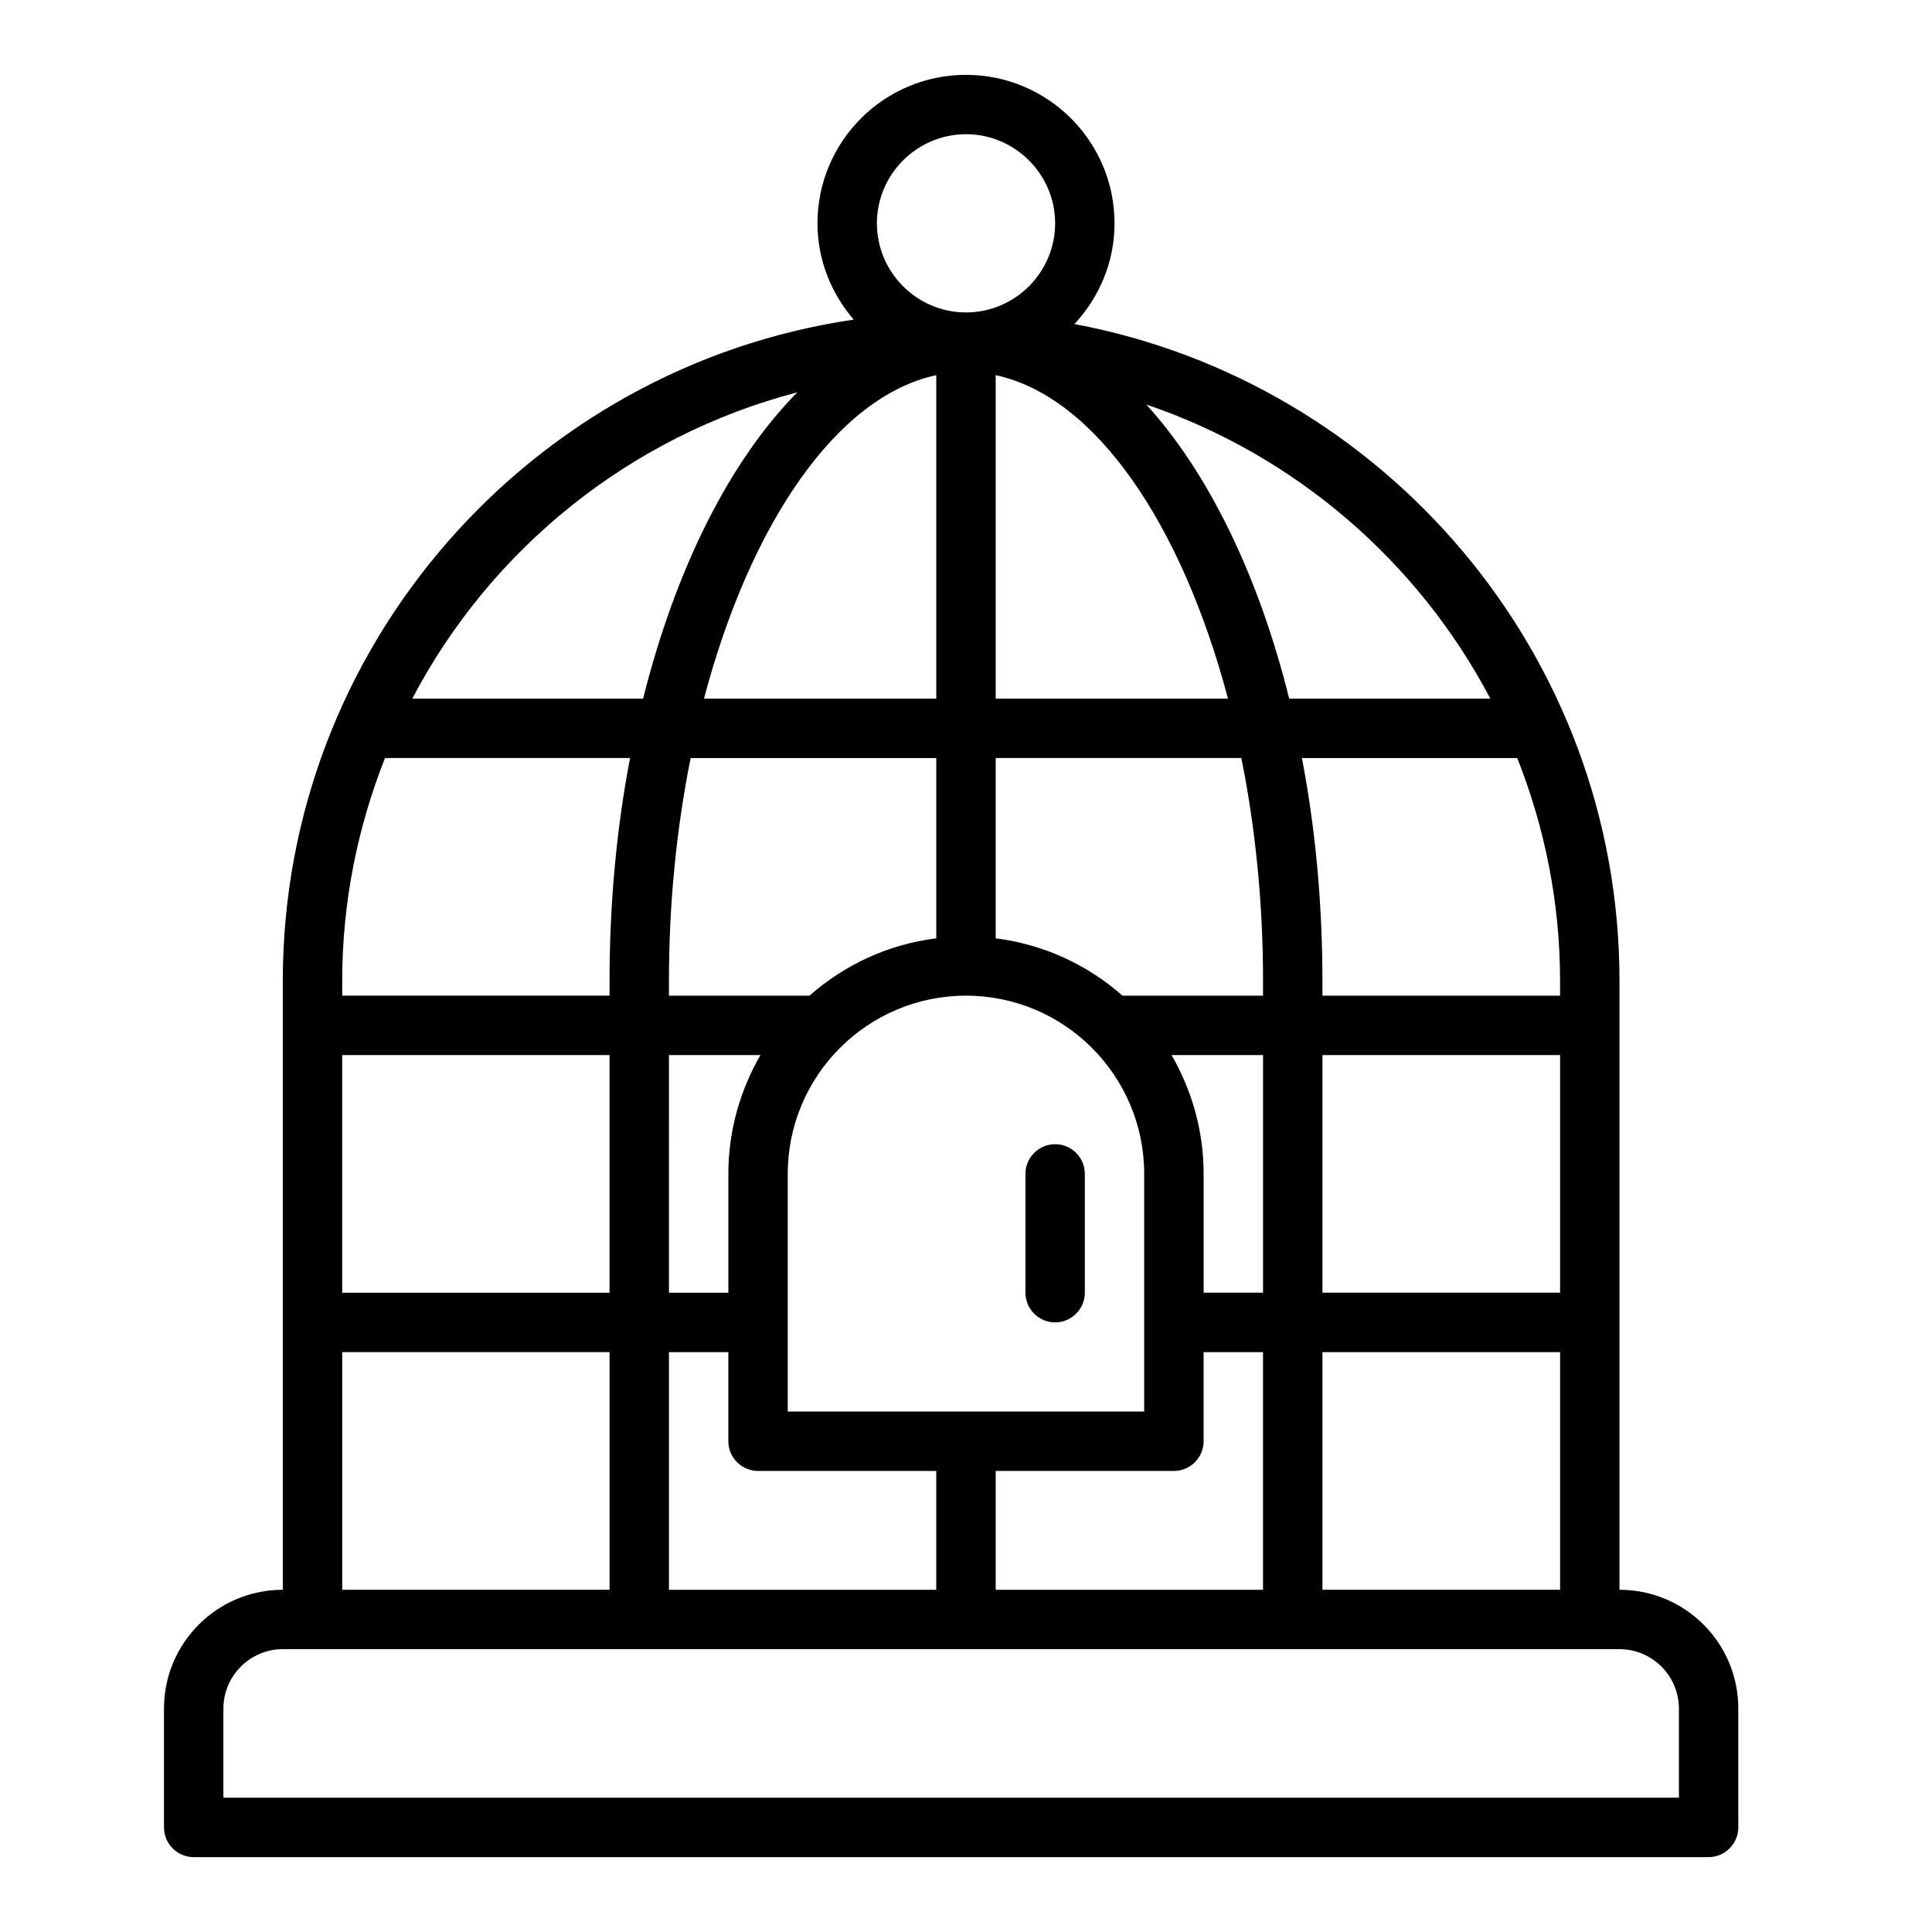 <?xml version="1.0" encoding="UTF-8"?>
<!-- Uploaded to: ICON Repo, www.iconrepo.com, Generator: ICON Repo Mixer Tools -->
<svg fill="#000000" width="800px" height="800px" version="1.1" viewBox="144 144 512 512" xmlns="http://www.w3.org/2000/svg">
 <path d="m573.18 565.31v-161.38c0-86.512-62.348-158.7-144.45-174.05 6.535-7.004 10.629-16.371 10.629-26.684 0-21.727-17.633-39.359-39.359-39.359s-39.359 17.633-39.359 39.359c0 9.762 3.699 18.656 9.605 25.504-85.414 12.516-151.3 86.355-151.3 175.23v161.38c-17.398 0-31.488 14.09-31.488 31.488v31.488c0 4.328 3.543 7.871 7.871 7.871h401.47c4.328 0 7.871-3.543 7.871-7.871v-31.488c0.004-17.398-14.086-31.488-31.484-31.488zm-165.31 0v-31.488h47.23c4.328 0 7.871-3.543 7.871-7.871v-23.617h15.742v62.977zm-86.594 0v-62.977h15.742v23.617c0 4.328 3.543 7.871 7.871 7.871h47.23v31.488zm-86.59-141.7h70.848v62.977h-70.848zm86.59 0h24.246c-5.352 9.289-8.5 19.996-8.5 31.488v31.488h-15.742zm5.746-78.719h65.102v47.781c-12.832 1.574-24.402 7.086-33.613 15.191l-37.234 0.004v-3.938c0-20.703 2.047-40.617 5.746-59.039zm230.41 59.039v3.938h-62.977v-3.938c0-20.703-1.891-40.539-5.434-59.039h57.07c7.246 18.34 11.34 38.18 11.34 59.039zm-204.67 114.14v-62.977c0-26.055 21.176-47.23 47.23-47.23 26.055 0 47.23 21.176 47.23 47.23v62.977zm101.71-94.465h24.246v62.977h-15.742v-31.488c0-11.492-3.152-22.199-8.504-31.488zm39.988 0h62.977v62.977h-62.977zm-15.742-19.68v3.938h-37.234c-9.211-8.109-20.859-13.617-33.613-15.191v-47.785h65.102c3.699 18.422 5.746 38.336 5.746 59.039zm-70.848-74.785v-85.723c26.371 5.668 49.277 39.359 61.559 85.727zm-15.746-85.723v85.723h-61.559c12.281-46.441 35.188-80.055 61.559-85.723zm102.34 258.91h62.977v62.977h-62.977zm44.48-173.19h-53.293c-8.109-32.59-21.41-59.828-37.863-77.934 39.434 13.387 72.027 41.566 91.156 77.934zm-138.94-149.57c12.988 0 23.617 10.629 23.617 23.617s-10.629 23.617-23.617 23.617-23.617-10.629-23.617-23.617 10.625-23.617 23.617-23.617zm-44.715 68.406c-17.871 18.105-32.195 46.602-40.855 81.16h-61.164c20.781-39.672 57.699-69.586 102.02-81.16zm-109.26 96.906h64.945c-3.547 18.5-5.434 38.336-5.434 59.039v3.938h-70.848v-3.938c0-20.859 4.094-40.699 11.336-59.039zm-11.336 157.44h70.848v62.977h-70.848zm354.24 118.08h-385.73v-23.617c0-8.66 7.086-15.742 15.742-15.742h354.24c8.66 0 15.742 7.086 15.742 15.742zm-165.31-173.18c-4.328 0-7.871 3.543-7.871 7.871v31.488c0 4.328 3.543 7.871 7.871 7.871s7.871-3.543 7.871-7.871v-31.488c0.004-4.328-3.539-7.871-7.871-7.871z"/>
</svg>
